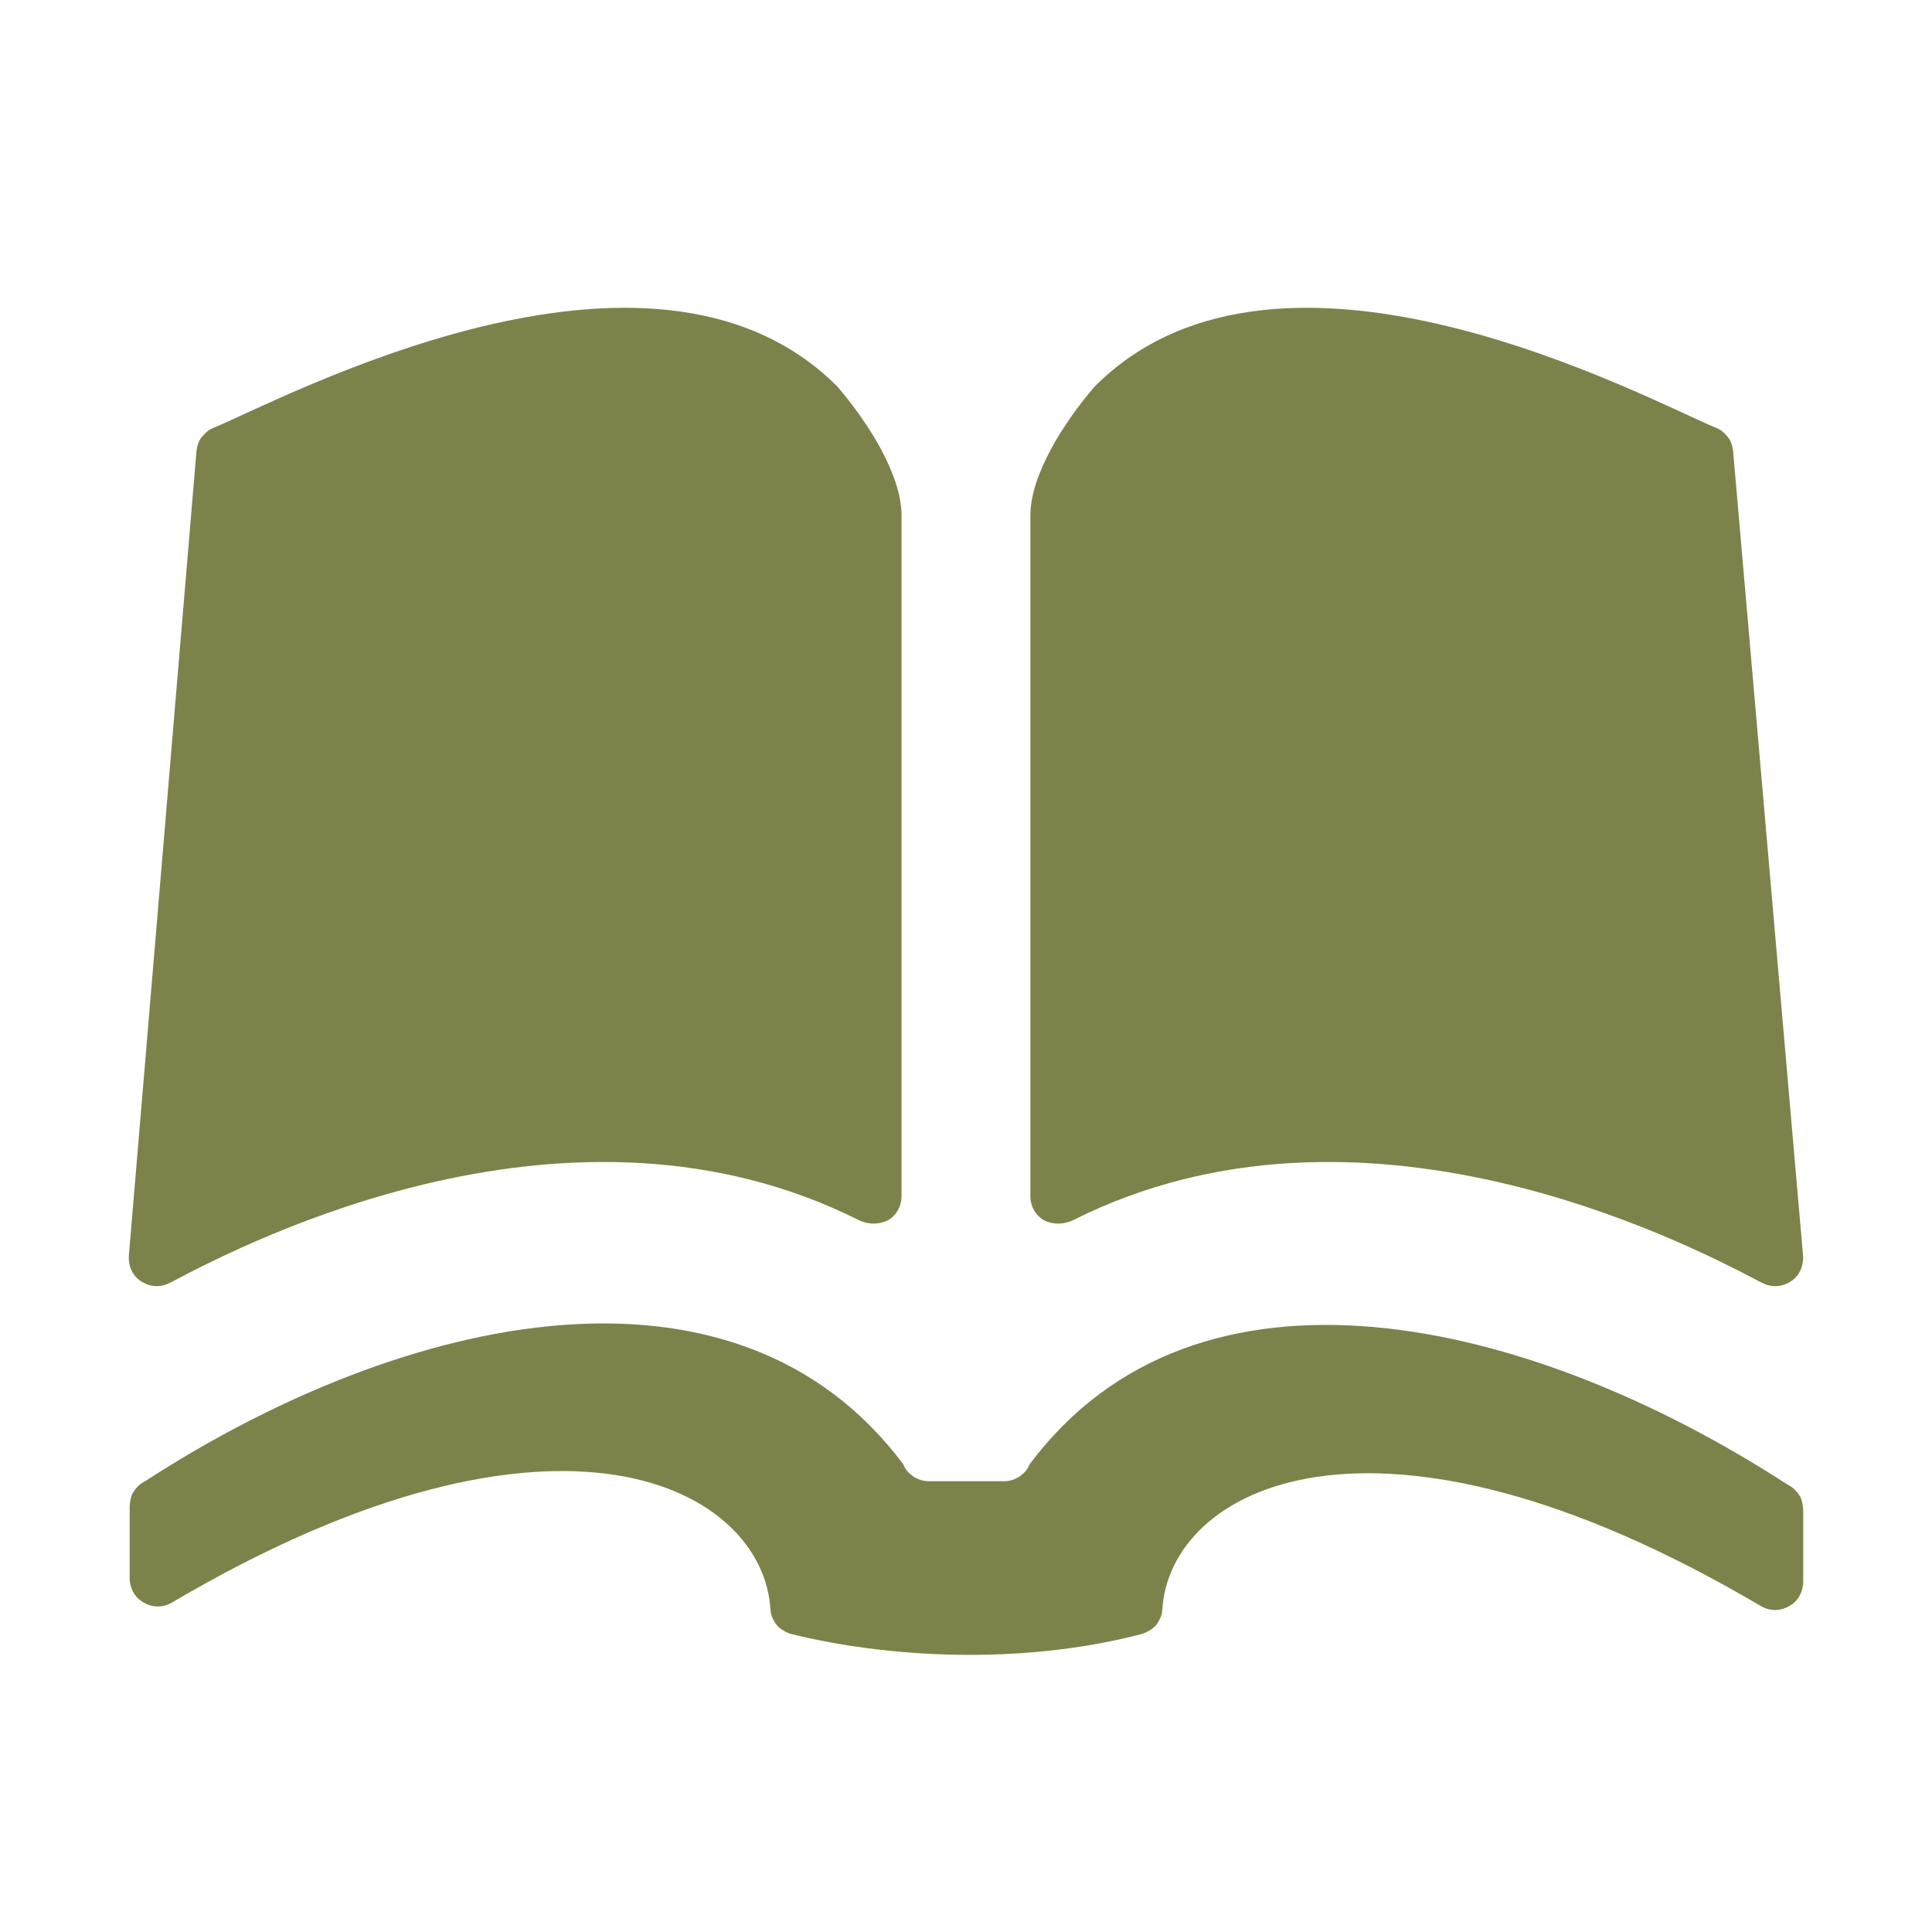 <svg width="24" height="24" viewBox="0 0 24 24" fill="none" xmlns="http://www.w3.org/2000/svg">
<path d="M1.731 15.902C1.579 15.787 1.601 15.597 1.601 15.597L2.441 5.6C2.441 5.6 2.454 5.49 2.503 5.433C2.534 5.398 2.573 5.347 2.647 5.317C3.492 4.971 8.085 2.483 10.4 4.8C10.783 5.244 11.199 5.9 11.199 6.4V14.861C11.199 14.861 11.209 15.04 11.047 15.149C11.009 15.174 10.848 15.247 10.66 15.153C7.099 13.371 3.122 15.4 2.119 15.932C1.917 16.039 1.761 15.925 1.731 15.902ZM21.88 15.932C20.877 15.4 16.9 13.371 13.339 15.153C13.15 15.247 12.99 15.174 12.952 15.149C12.79 15.04 12.8 14.861 12.8 14.861V6.4C12.8 5.9 13.216 5.244 13.6 4.8C15.914 2.483 20.478 4.971 21.323 5.317C21.397 5.347 21.436 5.398 21.467 5.433C21.516 5.49 21.529 5.6 21.529 5.6L22.398 15.597C22.398 15.597 22.42 15.787 22.268 15.902C22.239 15.925 22.082 16.039 21.88 15.932ZM14.183 20.298C14.239 20.284 14.337 20.227 14.372 20.174C14.409 20.116 14.432 20.075 14.439 20C14.519 18.499 17.039 17.101 21.876 19.952C22 20.023 22.142 20.016 22.264 19.927C22.402 19.827 22.4 19.657 22.4 19.657V18.771C22.4 18.771 22.4 18.648 22.356 18.581C22.323 18.531 22.28 18.478 22.208 18.444C18.967 16.341 14.871 15.408 12.791 18.189C12.762 18.257 12.735 18.287 12.675 18.334C12.584 18.404 12.474 18.4 12.474 18.4H11.537C11.537 18.4 11.427 18.404 11.336 18.334C11.276 18.287 11.248 18.257 11.22 18.189C9.14 15.408 5.044 16.297 1.803 18.4C1.731 18.434 1.688 18.487 1.655 18.537C1.611 18.604 1.611 18.727 1.611 18.727V19.613C1.611 19.613 1.609 19.783 1.747 19.883C1.869 19.972 2.011 19.979 2.135 19.908C6.972 17.057 9.492 18.499 9.571 20C9.579 20.075 9.601 20.116 9.639 20.174C9.673 20.227 9.771 20.284 9.828 20.298C10.983 20.585 12.658 20.698 14.183 20.298Z" fill="#7D824A"/>
</svg>
